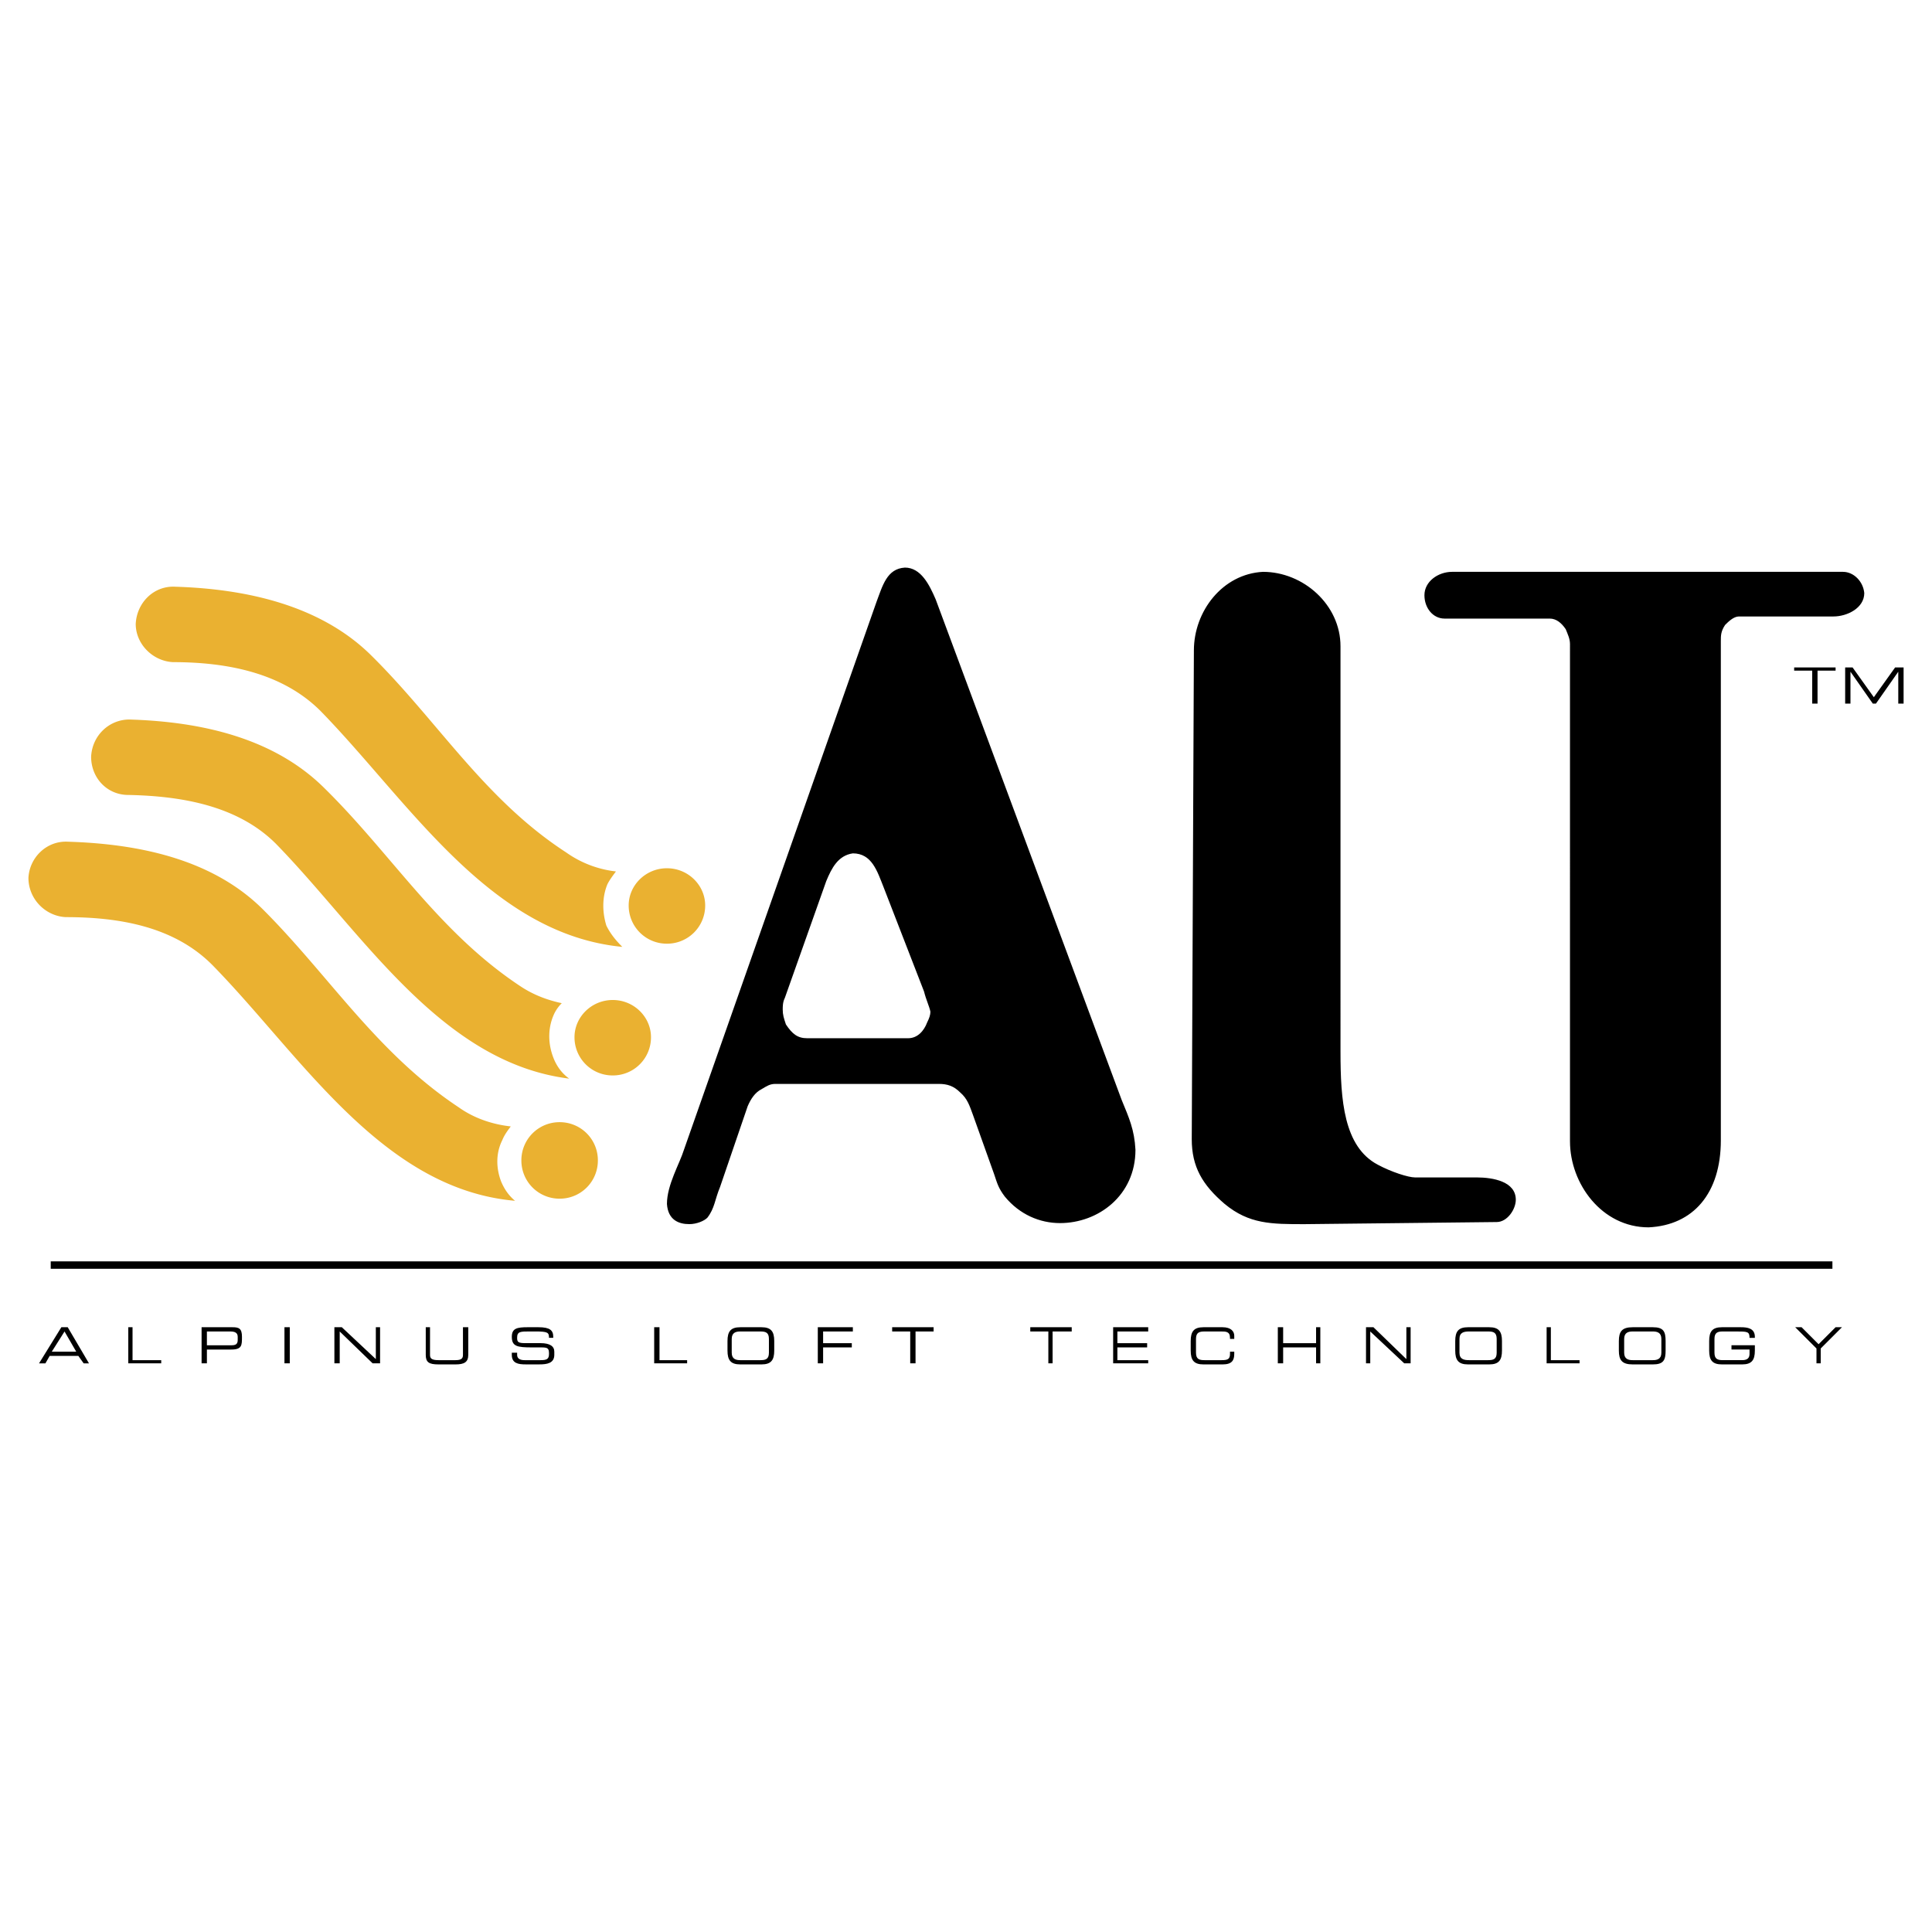 <!--?xml version="1.0" standalone="no"?--><svg xmlns="http://www.w3.org/2000/svg" viewBox="0 0 192.756 192.756"><title>ALT - SVG vector logo - www.oklogos.com</title><g fill-rule="evenodd" clip-rule="evenodd"><path fill="#fff" d="M0 0h192.756v192.756H0V0z"/><path d="M180.805 66.911h-1.801v-.318h4.133v.318h-1.801v3.286h-.531v-3.286zM184.092 66.593h.742l2.119 2.968 2.121-2.968h.848v3.604h-.531v-3.18l-2.225 3.18h-.318l-2.227-3.18v3.18h-.529v-3.604z"/><path d="M87.421 60.127c.636-1.696 1.06-3.392 2.862-3.498 1.59 0 2.438 1.696 3.074 3.18l18.549 49.925c.742 1.803 1.273 2.967 1.379 4.982 0 4.557-3.711 7.312-7.525 7.312-2.016 0-4.029-.848-5.512-2.648-.637-.85-.742-1.273-1.061-2.227l-2.121-5.936c-.317-.85-.529-1.59-1.271-2.227-.636-.637-1.272-.848-2.12-.848H77.352c-.53 0-.848.211-1.378.529-.636.318-1.06.955-1.378 1.695l-2.756 8.057c-.529 1.271-.529 2.119-1.271 3.074-.318.318-1.06.635-1.802.635-1.06 0-2.12-.422-2.226-2.014 0-1.906 1.272-4.027 1.696-5.404l19.184-54.587zm-4.982 27.771l-4.134 11.66c-.212.424-.212.848-.212 1.166 0 .529.106.848.318 1.484.636.953 1.166 1.377 2.12 1.377H90.6c.954 0 1.59-.742 1.908-1.59.212-.424.318-.742.318-1.061-.106-.529-.424-1.166-.636-2.014l-4.028-10.388c-.636-1.59-1.166-3.392-3.074-3.392-1.483.214-2.119 1.486-2.649 2.758zm51.303 5.3V104.964c0 4.77.318 9.434 3.711 11.234 1.377.742 3.072 1.273 3.709 1.273h6.148c1.695 0 3.922.424 3.922 2.225 0 .955-.848 2.227-1.908 2.227l-19.186.211c-3.285 0-5.512 0-7.949-2.014-2.227-1.906-3.287-3.709-3.287-6.465l.213-48.759c0-3.922 2.861-7.632 6.889-7.844 4.029 0 7.738 3.286 7.738 7.419v28.727zm37.947 20.564c0 5.301-2.756 8.48-7.207 8.691-4.664 0-7.844-4.346-7.844-8.586V64.261c0-.53-.213-.954-.424-1.484-.426-.636-.955-1.06-1.59-1.06H144.13c-1.166 0-2.014-1.06-2.014-2.332 0-1.378 1.377-2.332 2.756-2.332h39.006c1.061 0 2.014.954 2.121 2.12 0 1.484-1.697 2.332-3.074 2.332h-9.434c-.531 0-1.061.53-1.379.848-.424.636-.424 1.06-.424 1.59v49.819h.001zM6.121 132.418h.636l2.12 3.604h-.53l-.53-.742H4.955l-.424.742h-.636l2.226-3.604zm.318.424l-1.272 2.014h2.438l-1.166-2.014zM12.799 132.418h.424v3.285h2.862v.318h-3.286v-3.603zM20.113 132.418h3.074c.636 0 .954.105.954.953s0 1.273-1.06 1.273h-2.438v1.377h-.53v-3.603zm3.604.953c0-.424-.318-.529-.742-.529h-2.332v1.377h2.438c.424 0 .636-.105.636-.529v-.319zM28.38 136.021h.531v-3.603h-.531v3.603zM33.362 132.418h.742l3.393 3.18v-3.18h.423v3.603h-.742l-3.285-3.179v3.179h-.531v-3.603zM42.479 132.418h.424v2.756c0 .318.106.529.848.529h1.696c.636 0 .742-.211.742-.529v-2.756h.53v2.756c0 .742-.424.953-1.272.953H43.75c-.954 0-1.272-.211-1.272-.953v-2.756h.001zM51.064 134.961h.53v.213c0 .318.212.529.742.529h1.59c.636 0 .848-.105.848-.635 0-.531-.105-.637-.742-.637h-.954c-1.484 0-2.014-.105-2.014-1.061 0-.848.53-.953 1.59-.953h1.06c1.166 0 1.483.318 1.483.953v.107h-.424c0-.531-.105-.637-1.378-.637h-.53c-.954 0-1.272 0-1.272.637 0 .424.106.529.848.529h1.484c.954 0 1.378.318 1.378.848v.318c0 .848-.742.953-1.484.953h-1.378c-.742 0-1.378-.105-1.378-.953v-.211h.001zM65.268 132.418h.53v3.285h2.756v.318h-3.286v-3.603zM72.582 133.795c0-.953.318-1.377 1.272-1.377h2.12c.954 0 1.272.424 1.272 1.377v.955c0 .953-.318 1.377-1.272 1.377h-2.12c-.954 0-1.272-.424-1.272-1.377v-.955zm4.133-.211c0-.637-.317-.742-.848-.742h-2.014c-.424 0-.848.105-.848.742v1.377c0 .637.424.742.848.742h2.014c.53 0 .848-.105.848-.742v-1.377zM81.592 132.418h3.497v.424h-2.967v1.166h2.862v.424h-2.862v1.589h-.53v-3.603zM90.813 132.842h-1.802v-.424h4.135v.424h-1.803v3.179h-.53v-3.179zM104.594 132.842h-1.803v-.424h4.135v.424h-1.908v3.179h-.424v-3.179zM111.059 132.418h3.498v.424h-3.075v1.166h2.969v.424h-2.969v1.271h3.075v.318h-3.498v-3.603zM118.797 133.795c0-.953.318-1.377 1.271-1.377h1.908c.848 0 1.166.424 1.166.848v.318h-.424v-.105c0-.637-.424-.637-.848-.637h-1.695c-.531 0-.85.105-.85.742v1.377c0 .637.318.742.85.742h1.695c.635 0 .848-.105.848-.635v-.213h.424v.213c0 .635-.211 1.059-1.166 1.059h-1.908c-.953 0-1.271-.424-1.271-1.377v-.955zM127.488 132.418h.532v1.59h3.285v-1.59h.424v3.603h-.424v-1.589h-3.285v1.589h-.532v-3.603zM136.287 132.418h.742l3.285 3.18v-3.18h.424v3.603h-.636l-3.391-3.179v3.179h-.424v-3.603zM145.189 133.795c0-.953.318-1.377 1.273-1.377h2.119c.955 0 1.271.424 1.271 1.377v.955c0 .953-.316 1.377-1.271 1.377h-2.119c-.955 0-1.273-.424-1.273-1.377v-.955zm4.135-.211c0-.637-.318-.742-.848-.742h-1.908c-.529 0-.955.105-.955.742v1.377c0 .637.426.742.955.742h1.908c.529 0 .848-.105.848-.742v-1.377zM154.307 132.418h.423v3.285h2.862v.318h-3.285v-3.603zM161.514 133.795c0-.953.318-1.377 1.379-1.377h2.014c1.061 0 1.271.424 1.271 1.377v.955c0 .953-.211 1.377-1.271 1.377h-2.014c-1.061 0-1.379-.424-1.379-1.377v-.955zm4.24-.211c0-.637-.424-.742-.848-.742h-2.014c-.424 0-.848.105-.848.742v1.377c0 .637.424.742.848.742h2.014c.424 0 .848-.105.848-.742v-1.377zM175.082 134.75c0 .953-.318 1.377-1.271 1.377h-2.016c-.953 0-1.271-.424-1.271-1.377v-.955c0-.953.318-1.377 1.271-1.377h1.908c.637 0 1.379.105 1.379.953v.107h-.531c0-.637-.211-.637-1.377-.637h-1.271c-.531 0-.85.105-.85.742v1.377c0 .637.318.742.85.742h1.908c.529 0 .74-.211.74-.635v-.424h-1.801v-.426h2.332v.533zM181.23 134.537l-2.121-2.119h.637l1.695 1.695 1.696-1.695h.636l-2.119 2.119v1.484h-.424v-1.484zM5.061 126.588H182.82v-.742H5.061v.742z"/><path d="M60.498 92.35c-.424-1.378-.424-2.861.106-4.134.212-.424.53-.848.848-1.272a10.645 10.645 0 0 1-4.982-1.908c-8.162-5.3-12.826-13.144-19.504-19.716-5.088-4.982-12.508-6.572-19.503-6.784-2.12-.106-3.816 1.59-3.922 3.71 0 2.014 1.696 3.709 3.71 3.816 5.406 0 10.917 1.06 14.733 4.876 8.798 9.01 16.854 22.259 30.104 23.531-.636-.635-1.166-1.271-1.59-2.119zM55.198 105.494c-.529-1.379-.529-2.861 0-4.133.212-.531.53-.955.849-1.273-1.484-.318-2.862-.848-4.134-1.695-8.162-5.406-12.826-13.144-19.503-19.716-5.088-5.088-12.402-6.678-19.504-6.89-2.014 0-3.71 1.59-3.815 3.71 0 2.12 1.59 3.816 3.71 3.816 5.299.106 10.917 1.06 14.733 4.876 8.586 8.798 16.43 21.835 29.255 23.425-.743-.53-1.273-1.272-1.591-2.12zM66.54 94.152a3.8 3.8 0 0 0 3.816-3.816c0-2.014-1.696-3.71-3.816-3.71s-3.816 1.696-3.816 3.71a3.8 3.8 0 0 0 3.816 3.816zM61.134 107.297a3.8 3.8 0 0 0 3.815-3.816c0-2.014-1.696-3.711-3.815-3.711-2.12 0-3.816 1.697-3.816 3.711a3.8 3.8 0 0 0 3.816 3.816zM55.834 119.592a3.8 3.8 0 0 0 3.816-3.816 3.8 3.8 0 0 0-3.816-3.816 3.8 3.8 0 0 0-3.816 3.816 3.8 3.8 0 0 0 3.816 3.816zM50.004 117.896c-.53-1.379-.53-2.863.106-4.135.212-.529.53-.953.849-1.377-1.908-.213-3.71-.848-5.194-1.908-8.162-5.406-12.932-13.145-19.503-19.716-5.088-5.088-12.508-6.572-19.503-6.784-2.12-.106-3.816 1.59-3.922 3.604 0 2.12 1.696 3.815 3.71 3.922 5.406 0 10.918.954 14.734 4.875 8.798 9.011 16.854 22.261 30.104 23.427-.639-.531-1.063-1.165-1.381-1.908z" fill="#eab131"/></g></svg>